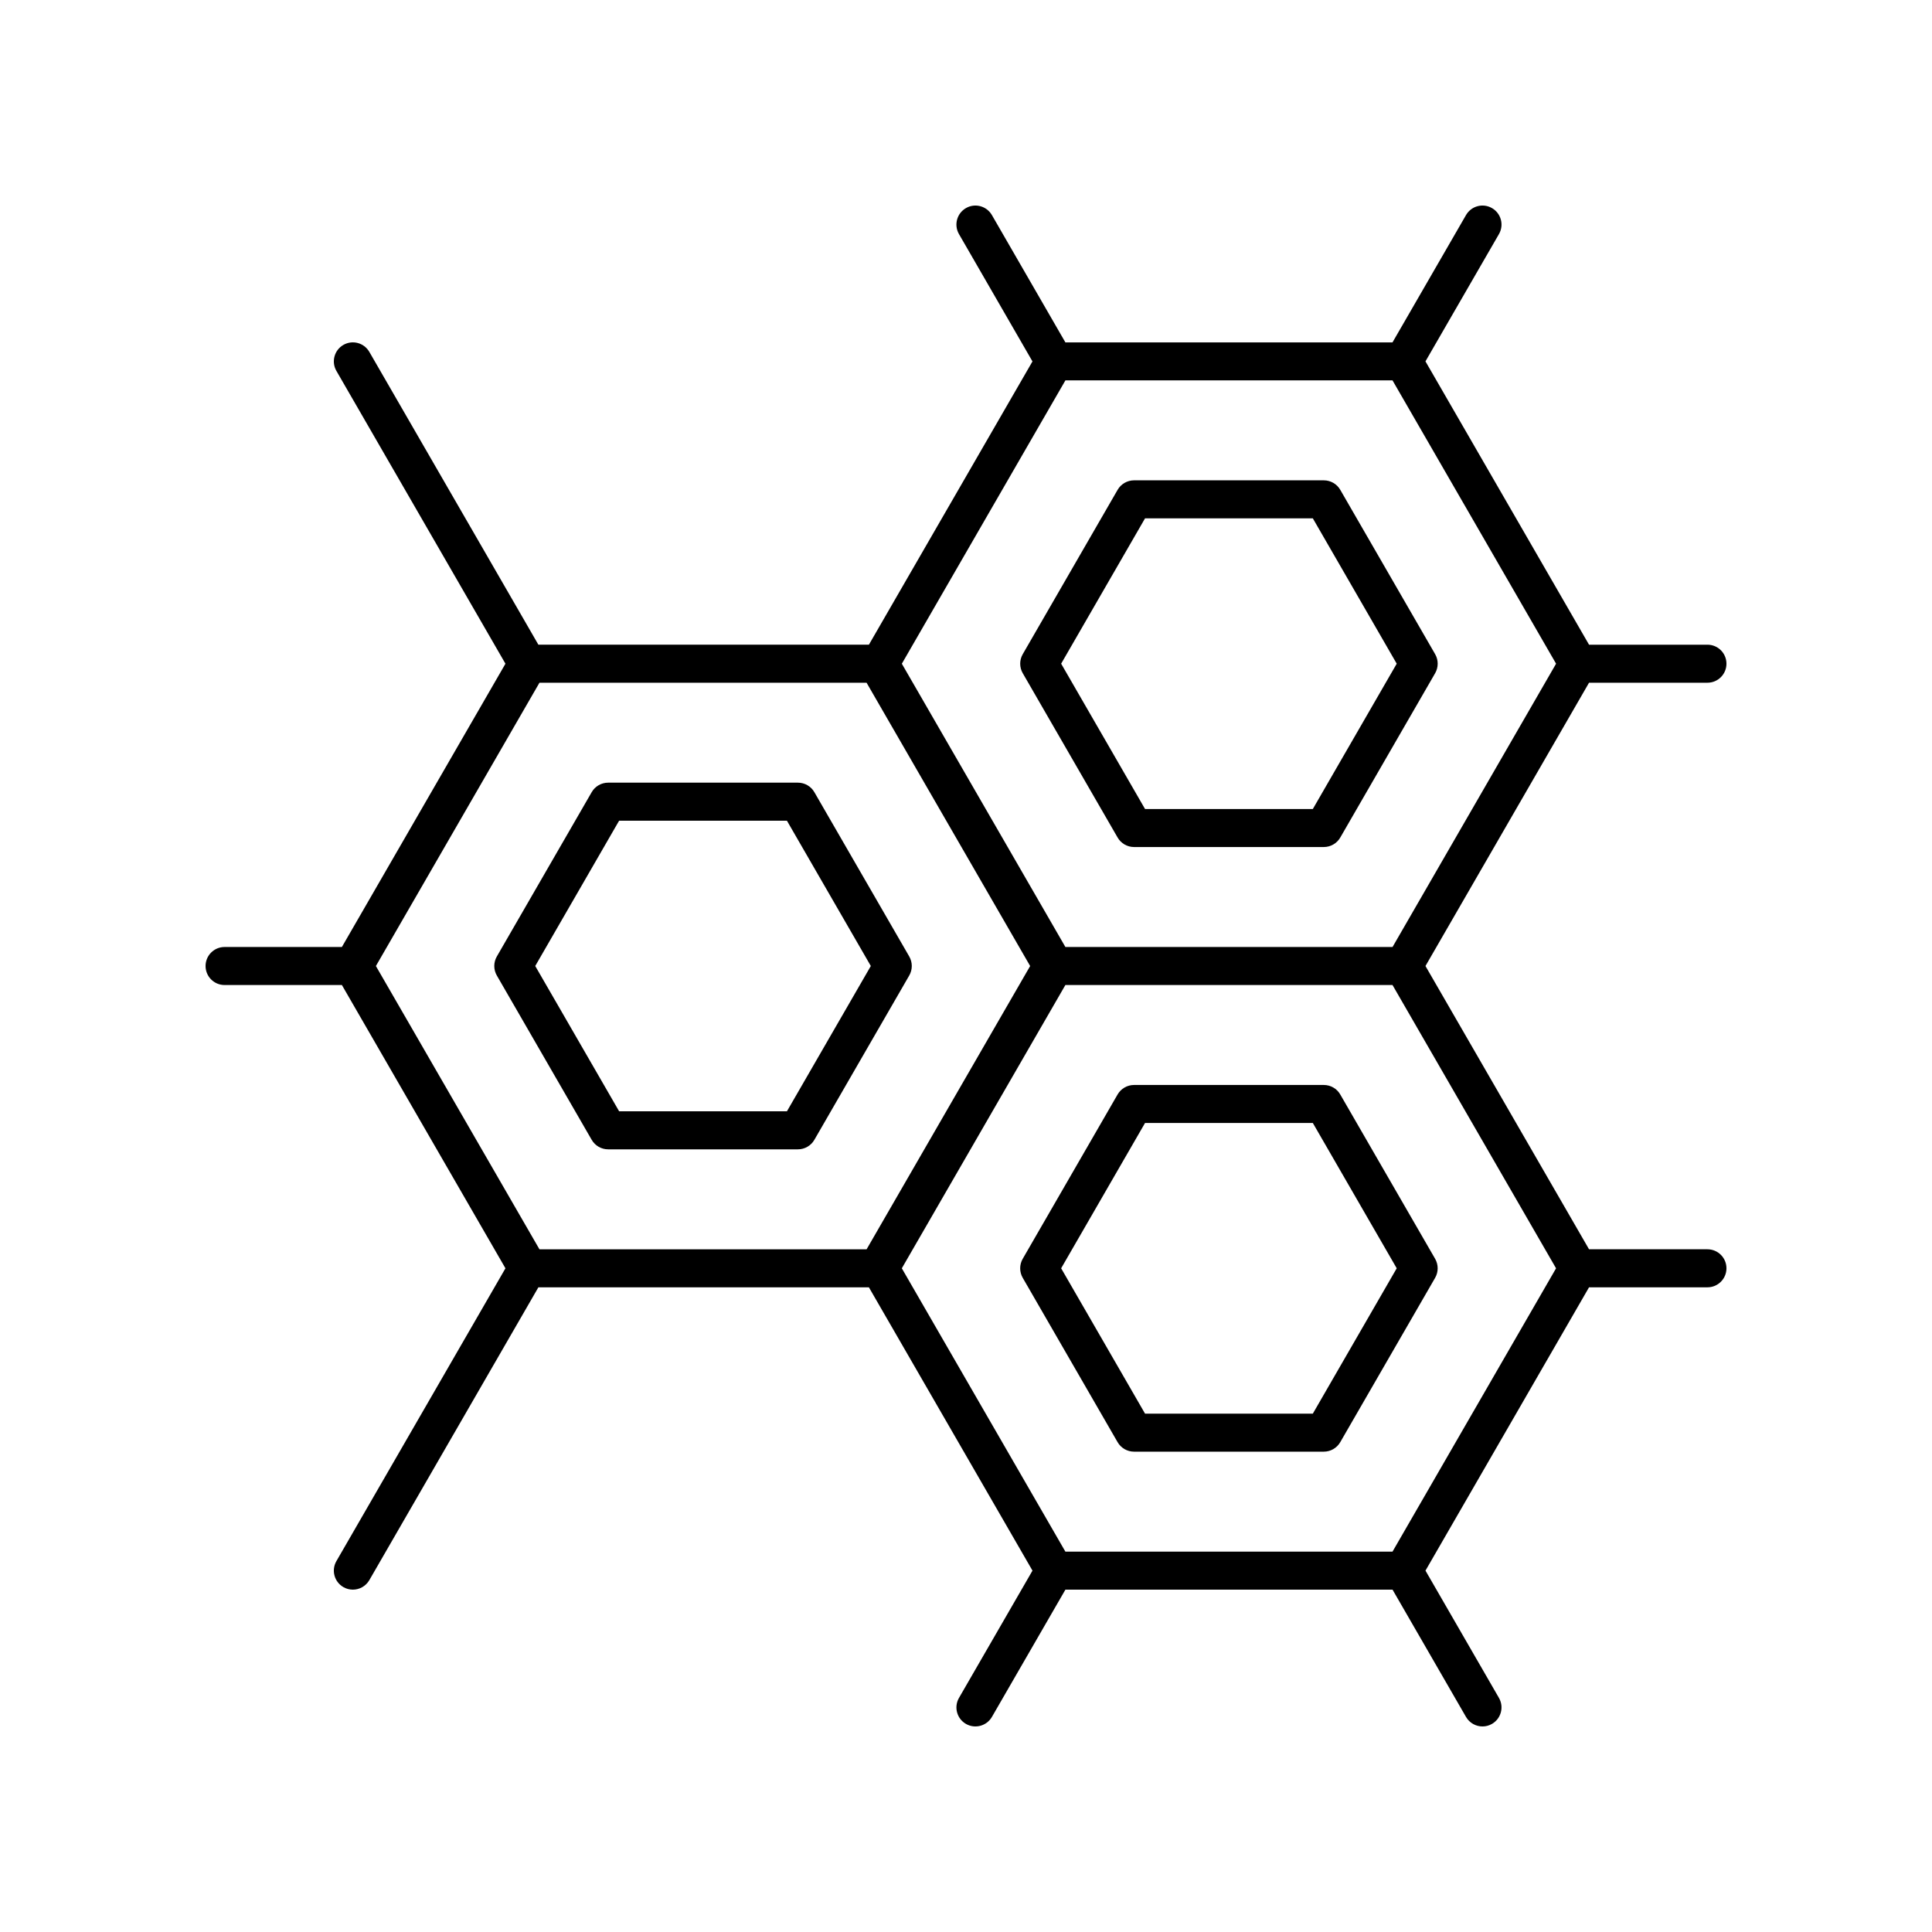 <?xml version="1.0" encoding="UTF-8"?>
<!-- Uploaded to: SVG Repo, www.svgrepo.com, Generator: SVG Repo Mixer Tools -->
<svg fill="#000000" width="800px" height="800px" version="1.1" viewBox="144 144 512 512" xmlns="http://www.w3.org/2000/svg">
 <g>
  <path d="m565.11 324.93h31.379c2.781 0 5.039-2.254 5.039-5.039 0-2.785-2.254-5.039-5.039-5.039h-31.379l-43.348-75.086 19.477-33.73c1.391-2.41 0.566-5.492-1.844-6.883-2.414-1.398-5.492-0.566-6.887 1.844l-19.48 33.738h-86.691l-19.473-33.738c-1.395-2.406-4.473-3.242-6.883-1.844-2.41 1.395-3.234 4.473-1.844 6.883l19.477 33.746-43.344 75.07h-87.594l-44.801-77.598c-1.395-2.414-4.473-3.238-6.883-1.844-2.41 1.391-3.234 4.473-1.844 6.883l44.801 77.598-43.344 75.074h-31.09c-2.781 0-5.039 2.254-5.039 5.039s2.254 5.039 5.039 5.039h31.09l43.344 75.074-44.801 77.598c-1.391 2.41-0.566 5.492 1.844 6.883 0.793 0.457 1.66 0.676 2.516 0.676 1.742 0 3.434-0.906 4.367-2.519l44.801-77.598h87.594l43.348 75.078-19.48 33.734c-1.391 2.41-0.566 5.492 1.844 6.883 2.402 1.387 5.488 0.562 6.883-1.844l19.48-33.738h86.691l19.473 33.738c0.934 1.613 2.629 2.519 4.367 2.519 0.855 0 1.719-0.215 2.516-0.676 2.41-1.391 3.234-4.473 1.848-6.883l-19.473-33.738 43.344-75.078h31.379c2.781 0 5.039-2.254 5.039-5.039s-2.254-5.039-5.039-5.039h-31.379l-43.348-75.07zm-138.77-80.121h86.691l43.344 75.078-43.34 75.078h-86.695l-43.344-75.074zm-139.38 230.27-43.344-75.074 43.344-75.074h86.691l43.348 75.074-43.344 75.074zm226.07 80.117h-86.695l-43.344-75.082 43.344-75.074h86.691l43.344 75.074z"/>
  <path d="m444.54 368.47h50.285c1.801 0 3.465-0.961 4.363-2.519l25.141-43.547c0.898-1.559 0.898-3.477 0-5.039l-25.141-43.551c-0.898-1.559-2.562-2.519-4.363-2.519h-50.285c-1.801 0-3.465 0.961-4.363 2.519l-25.141 43.551c-0.898 1.559-0.898 3.477 0 5.039l25.141 43.547c0.898 1.559 2.562 2.519 4.363 2.519zm2.906-87.102h44.469l22.23 38.516-22.23 38.508h-44.469l-22.23-38.508z"/>
  <path d="m494.82 431.53h-50.285c-1.801 0-3.465 0.961-4.363 2.519l-25.141 43.547c-0.898 1.559-0.898 3.477 0 5.039l25.141 43.551c0.898 1.559 2.562 2.519 4.363 2.519h50.285c1.801 0 3.465-0.961 4.363-2.519l25.141-43.551c0.898-1.559 0.898-3.477 0-5.039l-25.141-43.547c-0.898-1.562-2.562-2.519-4.363-2.519zm-2.906 87.098h-44.469l-22.23-38.516 22.23-38.508h44.469l22.23 38.508z"/>
  <path d="m384.96 397.48-25.145-43.547c-0.898-1.559-2.562-2.519-4.363-2.519h-50.285c-1.801 0-3.465 0.961-4.363 2.519l-25.141 43.547c-0.898 1.559-0.898 3.477 0 5.039l25.141 43.547c0.898 1.559 2.562 2.519 4.363 2.519h50.285c1.801 0 3.465-0.961 4.363-2.519l25.145-43.551c0.898-1.559 0.898-3.477 0-5.035zm-32.414 41.027h-44.469l-22.234-38.508 22.23-38.508h44.469l22.234 38.508z"/>
 </g>
</svg>